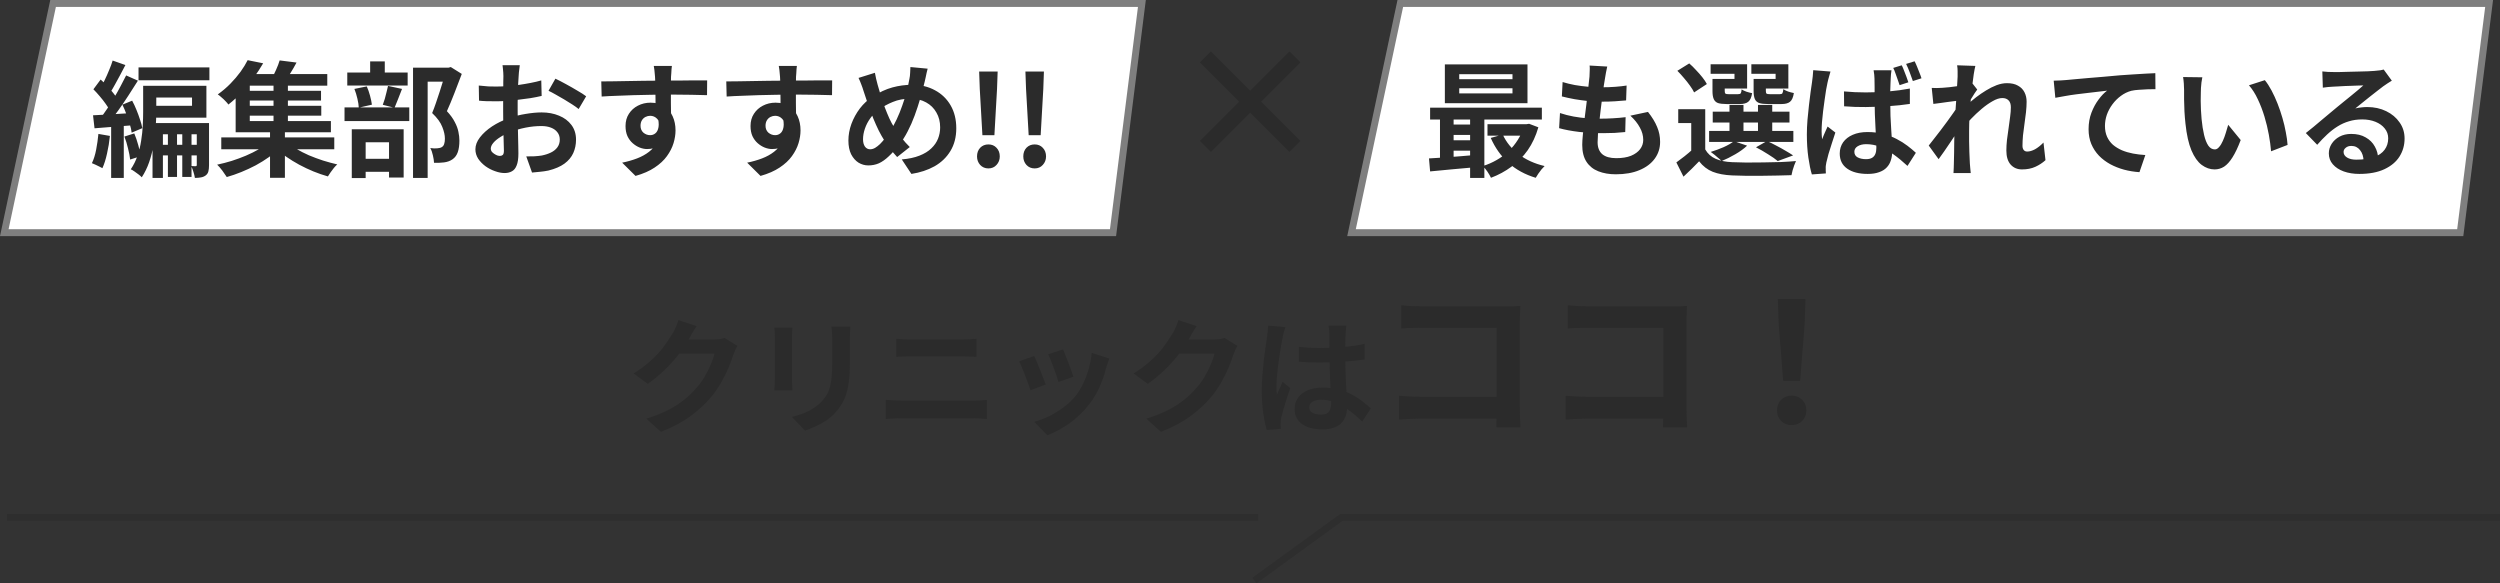 <svg width="360" height="84" viewBox="0 0 360 84" fill="none" xmlns="http://www.w3.org/2000/svg">
<rect x="0" y="0" width="360" height="84" fill="#333333" stroke="none"/>
<path d="M164.433 0.5L160.275 33.5H0.618L7.644 0.5H164.433Z" fill="white" stroke="#7F7F7F"/>
<path d="M24.178 18.276H25.492V25.476H24.178V18.276ZM26.248 18.276H27.58V25.476H26.248V18.276ZM19.948 9.708H30.154V11.562H19.948V9.708ZM22.666 20.85H29.29V22.38H22.666V20.85ZM20.614 12.354H22.504V16.116C22.504 16.8 22.474 17.55 22.414 18.366C22.366 19.17 22.264 20.004 22.108 20.868C21.964 21.72 21.754 22.548 21.478 23.352C21.202 24.144 20.848 24.87 20.416 25.53C20.308 25.41 20.152 25.272 19.948 25.116C19.756 24.972 19.558 24.828 19.354 24.684C19.15 24.54 18.976 24.438 18.832 24.378C19.24 23.778 19.564 23.124 19.804 22.416C20.044 21.708 20.218 20.988 20.326 20.256C20.446 19.512 20.524 18.786 20.56 18.078C20.596 17.37 20.614 16.71 20.614 16.098V12.354ZM21.406 12.354H29.722V16.944H21.406V15.234H27.652V14.046H21.406V12.354ZM21.964 17.718H29.488V19.338H23.458V25.62H21.964V17.718ZM28.336 17.718H30.1V23.784C30.1 24.132 30.07 24.426 30.01 24.666C29.95 24.918 29.812 25.122 29.596 25.278C29.392 25.422 29.164 25.512 28.912 25.548C28.672 25.596 28.39 25.62 28.066 25.62C28.03 25.368 27.958 25.074 27.85 24.738C27.754 24.414 27.646 24.138 27.526 23.91C27.67 23.922 27.802 23.928 27.922 23.928C28.054 23.928 28.144 23.928 28.192 23.928C28.288 23.928 28.336 23.868 28.336 23.748V17.718ZM16.222 8.718L18.058 9.366C17.818 9.834 17.566 10.314 17.302 10.806C17.05 11.286 16.798 11.748 16.546 12.192C16.306 12.636 16.072 13.032 15.844 13.38L14.422 12.804C14.638 12.432 14.854 12.012 15.07 11.544C15.298 11.076 15.514 10.59 15.718 10.086C15.934 9.582 16.102 9.126 16.222 8.718ZM18.166 10.86L19.858 11.616C19.438 12.3 18.982 13.014 18.49 13.758C18.01 14.502 17.524 15.216 17.032 15.9C16.552 16.572 16.096 17.172 15.664 17.7L14.44 17.034C14.764 16.626 15.094 16.17 15.43 15.666C15.778 15.15 16.114 14.616 16.438 14.064C16.774 13.5 17.086 12.942 17.374 12.39C17.674 11.838 17.938 11.328 18.166 10.86ZM13.45 12.858L14.494 11.454C14.806 11.73 15.118 12.042 15.43 12.39C15.754 12.726 16.048 13.062 16.312 13.398C16.588 13.734 16.798 14.04 16.942 14.316L15.808 15.918C15.676 15.63 15.478 15.306 15.214 14.946C14.962 14.586 14.68 14.226 14.368 13.866C14.056 13.494 13.75 13.158 13.45 12.858ZM17.626 15.072L19.03 14.496C19.258 14.916 19.468 15.366 19.66 15.846C19.852 16.314 20.02 16.776 20.164 17.232C20.32 17.676 20.428 18.084 20.488 18.456L18.958 19.104C18.922 18.744 18.832 18.336 18.688 17.88C18.556 17.412 18.394 16.932 18.202 16.44C18.022 15.948 17.83 15.492 17.626 15.072ZM13.396 16.602C14.164 16.566 15.064 16.518 16.096 16.458C17.14 16.386 18.202 16.32 19.282 16.26L19.318 18.024C18.322 18.108 17.32 18.186 16.312 18.258C15.316 18.33 14.416 18.402 13.612 18.474L13.396 16.602ZM17.914 19.662L19.336 19.212C19.552 19.728 19.744 20.292 19.912 20.904C20.08 21.504 20.194 22.032 20.254 22.488L18.742 22.974C18.694 22.518 18.592 21.984 18.436 21.372C18.292 20.748 18.118 20.178 17.914 19.662ZM14.17 19.284L15.826 19.572C15.742 20.436 15.604 21.282 15.412 22.11C15.232 22.938 15.01 23.64 14.746 24.216C14.638 24.144 14.488 24.066 14.296 23.982C14.116 23.886 13.93 23.796 13.738 23.712C13.546 23.616 13.378 23.544 13.234 23.496C13.498 22.956 13.702 22.308 13.846 21.552C13.99 20.796 14.098 20.04 14.17 19.284ZM16.006 17.574H17.824V25.62H16.006V17.574ZM31.864 19.788H48.136V21.498H31.864V19.788ZM35.32 13.074H46.228V14.478H35.32V13.074ZM35.32 15.234H46.264V16.656H35.32V15.234ZM34.888 10.662H47.128V12.336H34.888V10.662ZM39.388 11.724H41.458V18.042H39.388V11.724ZM38.884 18.636H41.026V25.602H38.884V18.636ZM38.704 20.49L40.324 21.3C39.868 21.744 39.34 22.182 38.74 22.614C38.152 23.034 37.516 23.43 36.832 23.802C36.148 24.162 35.452 24.486 34.744 24.774C34.036 25.062 33.34 25.302 32.656 25.494C32.488 25.23 32.272 24.918 32.008 24.558C31.744 24.21 31.498 23.928 31.27 23.712C31.954 23.568 32.65 23.388 33.358 23.172C34.066 22.944 34.75 22.692 35.41 22.416C36.082 22.128 36.7 21.822 37.264 21.498C37.828 21.174 38.308 20.838 38.704 20.49ZM41.278 20.436C41.674 20.784 42.142 21.12 42.682 21.444C43.234 21.768 43.834 22.074 44.482 22.362C45.142 22.638 45.82 22.89 46.516 23.118C47.212 23.334 47.896 23.52 48.568 23.676C48.412 23.808 48.25 23.976 48.082 24.18C47.914 24.396 47.752 24.612 47.596 24.828C47.44 25.044 47.314 25.236 47.218 25.404C46.534 25.212 45.838 24.972 45.13 24.684C44.434 24.396 43.75 24.072 43.078 23.712C42.418 23.352 41.794 22.968 41.206 22.56C40.618 22.14 40.09 21.708 39.622 21.264L41.278 20.436ZM40.27 8.7L42.7 9.006C42.424 9.534 42.13 10.044 41.818 10.536C41.518 11.028 41.242 11.442 40.99 11.778L39.082 11.418C39.298 11.022 39.52 10.572 39.748 10.068C39.976 9.564 40.15 9.108 40.27 8.7ZM35.662 8.664L37.894 9.114C37.486 9.81 37.036 10.5 36.544 11.184C36.052 11.868 35.506 12.54 34.906 13.2C34.306 13.848 33.634 14.466 32.89 15.054C32.782 14.898 32.638 14.73 32.458 14.55C32.278 14.358 32.086 14.178 31.882 14.01C31.69 13.83 31.516 13.692 31.36 13.596C32.032 13.116 32.638 12.6 33.178 12.048C33.73 11.484 34.216 10.914 34.636 10.338C35.056 9.75 35.398 9.192 35.662 8.664ZM33.934 11.76H35.968V17.43H47.65V19.05H33.934V11.76ZM59.476 9.744H64.732V11.76H61.582V25.62H59.476V9.744ZM50.008 10.446H58.702V12.318H50.008V10.446ZM49.612 15.468H58.936V17.43H49.612V15.468ZM53.302 8.844H55.408V11.616H53.302V8.844ZM51.034 12.804L52.816 12.444C52.996 12.84 53.152 13.284 53.284 13.776C53.416 14.268 53.506 14.7 53.554 15.072L51.664 15.504C51.652 15.144 51.586 14.712 51.466 14.208C51.346 13.692 51.202 13.224 51.034 12.804ZM55.876 12.372L57.892 12.804C57.7 13.296 57.508 13.788 57.316 14.28C57.136 14.76 56.968 15.174 56.812 15.522L55.12 15.09C55.216 14.838 55.312 14.556 55.408 14.244C55.504 13.92 55.588 13.596 55.66 13.272C55.744 12.936 55.816 12.636 55.876 12.372ZM51.394 22.866H56.956V24.738H51.394V22.866ZM50.656 18.618H58.126V25.566H56.02V20.49H52.654V25.638H50.656V18.618ZM64.174 9.744H64.588L64.912 9.654L66.496 10.644C66.172 11.52 65.818 12.444 65.434 13.416C65.062 14.376 64.702 15.24 64.354 16.008C64.858 16.548 65.236 17.07 65.488 17.574C65.752 18.066 65.926 18.534 66.01 18.978C66.106 19.422 66.154 19.842 66.154 20.238C66.154 20.91 66.076 21.468 65.92 21.912C65.764 22.356 65.512 22.698 65.164 22.938C64.828 23.178 64.414 23.328 63.922 23.388C63.718 23.412 63.49 23.43 63.238 23.442C62.998 23.442 62.752 23.442 62.5 23.442C62.488 23.142 62.434 22.788 62.338 22.38C62.254 21.972 62.128 21.618 61.96 21.318C62.164 21.342 62.35 21.36 62.518 21.372C62.686 21.372 62.842 21.366 62.986 21.354C63.106 21.342 63.22 21.324 63.328 21.3C63.448 21.276 63.55 21.234 63.634 21.174C63.79 21.078 63.898 20.934 63.958 20.742C64.03 20.538 64.066 20.28 64.066 19.968C64.066 19.464 63.94 18.9 63.688 18.276C63.448 17.64 62.962 16.974 62.23 16.278C62.41 15.846 62.59 15.366 62.77 14.838C62.962 14.298 63.142 13.758 63.31 13.218C63.49 12.666 63.652 12.15 63.796 11.67C63.952 11.19 64.078 10.794 64.174 10.482V9.744ZM74.848 9.384C74.836 9.48 74.818 9.63 74.794 9.834C74.77 10.026 74.746 10.224 74.722 10.428C74.71 10.62 74.698 10.794 74.686 10.95C74.662 11.298 74.638 11.682 74.614 12.102C74.602 12.51 74.59 12.936 74.578 13.38C74.566 13.812 74.554 14.25 74.542 14.694C74.542 15.138 74.542 15.57 74.542 15.99C74.542 16.482 74.548 17.028 74.56 17.628C74.572 18.216 74.584 18.804 74.596 19.392C74.62 19.968 74.632 20.496 74.632 20.976C74.644 21.456 74.65 21.828 74.65 22.092C74.65 22.836 74.566 23.412 74.398 23.82C74.242 24.228 74.014 24.51 73.714 24.666C73.414 24.834 73.066 24.918 72.67 24.918C72.238 24.918 71.776 24.828 71.284 24.648C70.792 24.48 70.33 24.24 69.898 23.928C69.478 23.616 69.13 23.256 68.854 22.848C68.59 22.428 68.458 21.978 68.458 21.498C68.458 20.922 68.674 20.352 69.106 19.788C69.55 19.212 70.132 18.684 70.852 18.204C71.584 17.724 72.37 17.34 73.21 17.052C74.014 16.752 74.842 16.536 75.694 16.404C76.546 16.26 77.314 16.188 77.998 16.188C78.922 16.188 79.756 16.344 80.5 16.656C81.244 16.956 81.838 17.4 82.282 17.988C82.726 18.576 82.948 19.284 82.948 20.112C82.948 20.808 82.816 21.45 82.552 22.038C82.288 22.626 81.862 23.136 81.274 23.568C80.698 23.988 79.93 24.318 78.97 24.558C78.562 24.642 78.154 24.702 77.746 24.738C77.35 24.786 76.972 24.822 76.612 24.846L75.784 22.524C76.192 22.524 76.582 22.518 76.954 22.506C77.338 22.482 77.686 22.446 77.998 22.398C78.49 22.302 78.934 22.158 79.33 21.966C79.726 21.774 80.038 21.522 80.266 21.21C80.494 20.898 80.608 20.526 80.608 20.094C80.608 19.686 80.494 19.338 80.266 19.05C80.05 18.762 79.744 18.54 79.348 18.384C78.952 18.228 78.49 18.15 77.962 18.15C77.206 18.15 76.438 18.228 75.658 18.384C74.89 18.54 74.152 18.756 73.444 19.032C72.916 19.236 72.442 19.476 72.022 19.752C71.602 20.016 71.272 20.292 71.032 20.58C70.792 20.868 70.672 21.144 70.672 21.408C70.672 21.552 70.714 21.69 70.798 21.822C70.894 21.942 71.014 22.05 71.158 22.146C71.302 22.242 71.446 22.32 71.59 22.38C71.746 22.428 71.878 22.452 71.986 22.452C72.154 22.452 72.292 22.404 72.4 22.308C72.508 22.2 72.562 21.996 72.562 21.696C72.562 21.372 72.55 20.91 72.526 20.31C72.514 19.698 72.496 19.02 72.472 18.276C72.46 17.532 72.454 16.794 72.454 16.062C72.454 15.558 72.454 15.048 72.454 14.532C72.466 14.016 72.472 13.524 72.472 13.056C72.472 12.588 72.472 12.174 72.472 11.814C72.484 11.454 72.49 11.172 72.49 10.968C72.49 10.836 72.484 10.668 72.472 10.464C72.46 10.26 72.442 10.056 72.418 9.852C72.406 9.636 72.388 9.48 72.364 9.384H74.848ZM79.978 11.328C80.434 11.544 80.944 11.808 81.508 12.12C82.084 12.432 82.63 12.744 83.146 13.056C83.674 13.356 84.094 13.626 84.406 13.866L83.326 15.702C83.098 15.51 82.798 15.294 82.426 15.054C82.066 14.814 81.67 14.568 81.238 14.316C80.818 14.064 80.41 13.83 80.014 13.614C79.618 13.386 79.276 13.206 78.988 13.074L79.978 11.328ZM68.944 12.318C69.472 12.378 69.934 12.42 70.33 12.444C70.738 12.456 71.104 12.462 71.428 12.462C71.896 12.462 72.412 12.444 72.976 12.408C73.54 12.36 74.116 12.3 74.704 12.228C75.292 12.144 75.862 12.048 76.414 11.94C76.978 11.832 77.488 11.712 77.944 11.58L77.998 13.812C77.494 13.932 76.948 14.04 76.36 14.136C75.772 14.22 75.178 14.298 74.578 14.37C73.99 14.442 73.426 14.496 72.886 14.532C72.358 14.568 71.896 14.586 71.5 14.586C70.9 14.586 70.408 14.58 70.024 14.568C69.64 14.556 69.292 14.532 68.98 14.496L68.944 12.318ZM96.754 9.492C96.742 9.588 96.724 9.744 96.7 9.96C96.688 10.164 96.676 10.374 96.664 10.59C96.652 10.794 96.64 10.944 96.628 11.04C96.616 11.28 96.61 11.604 96.61 12.012C96.61 12.408 96.61 12.852 96.61 13.344C96.61 13.836 96.61 14.334 96.61 14.838C96.622 15.33 96.628 15.798 96.628 16.242C96.64 16.674 96.646 17.034 96.646 17.322L94.396 16.566C94.396 16.338 94.396 16.038 94.396 15.666C94.396 15.282 94.396 14.868 94.396 14.424C94.396 13.968 94.39 13.518 94.378 13.074C94.378 12.63 94.372 12.228 94.36 11.868C94.348 11.508 94.336 11.238 94.324 11.058C94.3 10.686 94.27 10.362 94.234 10.086C94.198 9.798 94.168 9.6 94.144 9.492H96.754ZM86.584 11.724C87.112 11.724 87.712 11.718 88.384 11.706C89.056 11.694 89.758 11.682 90.49 11.67C91.222 11.658 91.942 11.646 92.65 11.634C93.358 11.622 94.024 11.616 94.648 11.616C95.272 11.604 95.812 11.598 96.268 11.598C96.724 11.598 97.222 11.598 97.762 11.598C98.302 11.586 98.836 11.58 99.364 11.58C99.892 11.58 100.372 11.58 100.804 11.58C101.248 11.58 101.59 11.58 101.83 11.58L101.812 13.704C101.248 13.68 100.504 13.662 99.58 13.65C98.656 13.626 97.528 13.614 96.196 13.614C95.38 13.614 94.552 13.626 93.712 13.65C92.872 13.662 92.038 13.68 91.21 13.704C90.382 13.728 89.584 13.758 88.816 13.794C88.048 13.818 87.322 13.854 86.638 13.902L86.584 11.724ZM96.322 17.052C96.322 18.036 96.202 18.852 95.962 19.5C95.734 20.148 95.386 20.64 94.918 20.976C94.45 21.3 93.868 21.462 93.172 21.462C92.836 21.462 92.482 21.39 92.11 21.246C91.75 21.102 91.414 20.892 91.102 20.616C90.79 20.34 90.538 19.998 90.346 19.59C90.166 19.182 90.076 18.702 90.076 18.15C90.076 17.466 90.238 16.878 90.562 16.386C90.886 15.882 91.318 15.492 91.858 15.216C92.41 14.928 93.016 14.784 93.676 14.784C94.468 14.784 95.128 14.964 95.656 15.324C96.196 15.672 96.598 16.146 96.862 16.746C97.138 17.346 97.276 18.024 97.276 18.78C97.276 19.368 97.18 19.98 96.988 20.616C96.796 21.252 96.478 21.876 96.034 22.488C95.602 23.088 95.014 23.634 94.27 24.126C93.538 24.618 92.62 25.02 91.516 25.332L89.59 23.424C90.358 23.268 91.072 23.064 91.732 22.812C92.392 22.56 92.968 22.242 93.46 21.858C93.964 21.474 94.354 21 94.63 20.436C94.918 19.872 95.062 19.194 95.062 18.402C95.062 17.826 94.918 17.394 94.63 17.106C94.354 16.818 94.018 16.674 93.622 16.674C93.394 16.674 93.172 16.728 92.956 16.836C92.74 16.944 92.566 17.106 92.434 17.322C92.302 17.538 92.236 17.802 92.236 18.114C92.236 18.522 92.374 18.852 92.65 19.104C92.938 19.344 93.262 19.464 93.622 19.464C93.91 19.464 94.162 19.374 94.378 19.194C94.606 19.014 94.756 18.714 94.828 18.294C94.9 17.874 94.84 17.31 94.648 16.602L96.322 17.052ZM114.754 9.492C114.742 9.588 114.724 9.744 114.7 9.96C114.688 10.164 114.676 10.374 114.664 10.59C114.652 10.794 114.64 10.944 114.628 11.04C114.616 11.28 114.61 11.604 114.61 12.012C114.61 12.408 114.61 12.852 114.61 13.344C114.61 13.836 114.61 14.334 114.61 14.838C114.622 15.33 114.628 15.798 114.628 16.242C114.64 16.674 114.646 17.034 114.646 17.322L112.396 16.566C112.396 16.338 112.396 16.038 112.396 15.666C112.396 15.282 112.396 14.868 112.396 14.424C112.396 13.968 112.39 13.518 112.378 13.074C112.378 12.63 112.372 12.228 112.36 11.868C112.348 11.508 112.336 11.238 112.324 11.058C112.3 10.686 112.27 10.362 112.234 10.086C112.198 9.798 112.168 9.6 112.144 9.492H114.754ZM104.584 11.724C105.112 11.724 105.712 11.718 106.384 11.706C107.056 11.694 107.758 11.682 108.49 11.67C109.222 11.658 109.942 11.646 110.65 11.634C111.358 11.622 112.024 11.616 112.648 11.616C113.272 11.604 113.812 11.598 114.268 11.598C114.724 11.598 115.222 11.598 115.762 11.598C116.302 11.586 116.836 11.58 117.364 11.58C117.892 11.58 118.372 11.58 118.804 11.58C119.248 11.58 119.59 11.58 119.83 11.58L119.812 13.704C119.248 13.68 118.504 13.662 117.58 13.65C116.656 13.626 115.528 13.614 114.196 13.614C113.38 13.614 112.552 13.626 111.712 13.65C110.872 13.662 110.038 13.68 109.21 13.704C108.382 13.728 107.584 13.758 106.816 13.794C106.048 13.818 105.322 13.854 104.638 13.902L104.584 11.724ZM114.322 17.052C114.322 18.036 114.202 18.852 113.962 19.5C113.734 20.148 113.386 20.64 112.918 20.976C112.45 21.3 111.868 21.462 111.172 21.462C110.836 21.462 110.482 21.39 110.11 21.246C109.75 21.102 109.414 20.892 109.102 20.616C108.79 20.34 108.538 19.998 108.346 19.59C108.166 19.182 108.076 18.702 108.076 18.15C108.076 17.466 108.238 16.878 108.562 16.386C108.886 15.882 109.318 15.492 109.858 15.216C110.41 14.928 111.016 14.784 111.676 14.784C112.468 14.784 113.128 14.964 113.656 15.324C114.196 15.672 114.598 16.146 114.862 16.746C115.138 17.346 115.276 18.024 115.276 18.78C115.276 19.368 115.18 19.98 114.988 20.616C114.796 21.252 114.478 21.876 114.034 22.488C113.602 23.088 113.014 23.634 112.27 24.126C111.538 24.618 110.62 25.02 109.516 25.332L107.59 23.424C108.358 23.268 109.072 23.064 109.732 22.812C110.392 22.56 110.968 22.242 111.46 21.858C111.964 21.474 112.354 21 112.63 20.436C112.918 19.872 113.062 19.194 113.062 18.402C113.062 17.826 112.918 17.394 112.63 17.106C112.354 16.818 112.018 16.674 111.622 16.674C111.394 16.674 111.172 16.728 110.956 16.836C110.74 16.944 110.566 17.106 110.434 17.322C110.302 17.538 110.236 17.802 110.236 18.114C110.236 18.522 110.374 18.852 110.65 19.104C110.938 19.344 111.262 19.464 111.622 19.464C111.91 19.464 112.162 19.374 112.378 19.194C112.606 19.014 112.756 18.714 112.828 18.294C112.9 17.874 112.84 17.31 112.648 16.602L114.322 17.052ZM133.582 9.888C133.546 10.044 133.498 10.236 133.438 10.464C133.39 10.692 133.342 10.92 133.294 11.148C133.246 11.376 133.204 11.562 133.168 11.706C132.976 12.51 132.76 13.332 132.52 14.172C132.28 15 132.01 15.822 131.71 16.638C131.41 17.454 131.074 18.216 130.702 18.924C130.342 19.632 129.94 20.262 129.496 20.814C128.956 21.51 128.446 22.08 127.966 22.524C127.498 22.968 127.03 23.298 126.562 23.514C126.094 23.718 125.584 23.82 125.032 23.82C124.54 23.82 124.072 23.688 123.628 23.424C123.196 23.148 122.842 22.746 122.566 22.218C122.302 21.678 122.17 21.018 122.17 20.238C122.17 19.434 122.314 18.636 122.602 17.844C122.902 17.04 123.31 16.296 123.826 15.612C124.354 14.928 124.972 14.358 125.68 13.902C126.64 13.278 127.582 12.84 128.506 12.588C129.43 12.336 130.372 12.21 131.332 12.21C132.58 12.21 133.684 12.474 134.644 13.002C135.604 13.518 136.354 14.244 136.894 15.18C137.434 16.116 137.704 17.214 137.704 18.474C137.704 19.734 137.422 20.826 136.858 21.75C136.306 22.662 135.544 23.394 134.572 23.946C133.6 24.486 132.49 24.852 131.242 25.044L129.856 22.956C130.852 22.872 131.698 22.692 132.394 22.416C133.102 22.14 133.672 21.792 134.104 21.372C134.548 20.952 134.872 20.484 135.076 19.968C135.28 19.452 135.382 18.912 135.382 18.348C135.382 17.532 135.202 16.818 134.842 16.206C134.494 15.582 134.002 15.096 133.366 14.748C132.73 14.388 131.98 14.208 131.116 14.208C130.168 14.208 129.322 14.364 128.578 14.676C127.834 14.976 127.15 15.354 126.526 15.81C126.058 16.146 125.656 16.554 125.32 17.034C124.984 17.502 124.726 18 124.546 18.528C124.366 19.056 124.276 19.566 124.276 20.058C124.276 20.49 124.366 20.838 124.546 21.102C124.738 21.366 124.99 21.498 125.302 21.498C125.53 21.498 125.764 21.432 126.004 21.3C126.244 21.156 126.484 20.97 126.724 20.742C126.964 20.502 127.204 20.226 127.444 19.914C127.684 19.602 127.924 19.272 128.164 18.924C128.5 18.408 128.818 17.832 129.118 17.196C129.418 16.56 129.688 15.894 129.928 15.198C130.18 14.502 130.39 13.83 130.558 13.182C130.726 12.522 130.858 11.916 130.954 11.364C131.014 11.1 131.05 10.8 131.062 10.464C131.086 10.128 131.098 9.858 131.098 9.654L133.582 9.888ZM125.986 10.482C126.046 10.782 126.106 11.076 126.166 11.364C126.238 11.652 126.31 11.934 126.382 12.21C126.514 12.702 126.67 13.236 126.85 13.812C127.03 14.376 127.222 14.94 127.426 15.504C127.642 16.068 127.858 16.59 128.074 17.07C128.29 17.538 128.506 17.94 128.722 18.276C129.034 18.756 129.388 19.26 129.784 19.788C130.18 20.304 130.588 20.766 131.008 21.174L129.19 22.614C128.83 22.218 128.506 21.84 128.218 21.48C127.942 21.108 127.654 20.694 127.354 20.238C127.09 19.83 126.82 19.356 126.544 18.816C126.28 18.276 126.016 17.688 125.752 17.052C125.5 16.416 125.254 15.762 125.014 15.09C124.786 14.418 124.564 13.752 124.348 13.092C124.252 12.768 124.144 12.456 124.024 12.156C123.916 11.856 123.784 11.544 123.628 11.22L125.986 10.482ZM141.466 19.464L141.088 12.822L140.998 10.302H143.662L143.572 12.822L143.194 19.464H141.466ZM142.33 24.252C141.85 24.252 141.454 24.084 141.142 23.748C140.842 23.412 140.692 23.004 140.692 22.524C140.692 22.02 140.842 21.606 141.142 21.282C141.454 20.958 141.85 20.796 142.33 20.796C142.81 20.796 143.2 20.958 143.5 21.282C143.812 21.606 143.968 22.02 143.968 22.524C143.968 23.004 143.812 23.412 143.5 23.748C143.2 24.084 142.81 24.252 142.33 24.252ZM148.128 19.464L147.75 12.822L147.66 10.302H150.324L150.234 12.822L149.856 19.464H148.128ZM148.992 24.252C148.512 24.252 148.116 24.084 147.804 23.748C147.504 23.412 147.354 23.004 147.354 22.524C147.354 22.02 147.504 21.606 147.804 21.282C148.116 20.958 148.512 20.796 148.992 20.796C149.472 20.796 149.862 20.958 150.162 21.282C150.474 21.606 150.63 22.02 150.63 22.524C150.63 23.004 150.474 23.412 150.162 23.748C149.862 24.084 149.472 24.252 148.992 24.252Z" fill="#2B2B2B"/>
<path d="M185.676 21.878L180.022 16.224L174.368 21.878L172.784 20.294L178.438 14.64L172.784 8.986L174.368 7.402L180.022 13.056L185.676 7.402L187.26 8.986L181.606 14.64L187.26 20.294L185.676 21.878Z" fill="#2B2B2B"/>
<path d="M358.433 0.5L354.275 33.5H194.618L201.644 0.5H358.433Z" fill="white" stroke="#7F7F7F"/>
<path d="M210.13 12.714V13.452H217.798V12.714H210.13ZM210.13 10.68V11.4H217.798V10.68H210.13ZM208.06 9.276H219.958V14.856H208.06V9.276ZM205.936 15.504H222.028V17.214H205.936V15.504ZM214.198 17.88H220.084V19.536H214.198V17.88ZM208.708 17.934H212.794V19.428H208.708V17.934ZM208.708 20.202H212.794V21.696H208.708V20.202ZM216.394 19.374C216.898 20.478 217.666 21.426 218.698 22.218C219.742 23.01 220.984 23.574 222.424 23.91C222.292 24.042 222.142 24.204 221.974 24.396C221.806 24.6 221.65 24.81 221.506 25.026C221.362 25.242 221.242 25.434 221.146 25.602C219.598 25.134 218.284 24.414 217.204 23.442C216.136 22.47 215.29 21.276 214.666 19.86L216.394 19.374ZM219.436 17.88H219.832L220.192 17.826L221.524 18.33C221.164 19.578 220.654 20.676 219.994 21.624C219.334 22.56 218.554 23.352 217.654 24C216.766 24.66 215.782 25.194 214.702 25.602C214.582 25.338 214.408 25.038 214.18 24.702C213.952 24.378 213.736 24.114 213.532 23.91C214.228 23.694 214.888 23.406 215.512 23.046C216.148 22.686 216.724 22.26 217.24 21.768C217.756 21.276 218.2 20.73 218.572 20.13C218.956 19.53 219.244 18.888 219.436 18.204V17.88ZM205.774 22.812C206.386 22.776 207.07 22.734 207.826 22.686C208.582 22.626 209.38 22.566 210.22 22.506C211.06 22.434 211.906 22.362 212.758 22.29V24.054C211.546 24.162 210.34 24.27 209.14 24.378C207.952 24.498 206.884 24.6 205.936 24.684L205.774 22.812ZM211.696 16.062H213.748V25.62H211.696V16.062ZM207.358 16.098H209.32V23.46H207.358V16.098ZM231.442 9.582C231.37 9.906 231.31 10.194 231.262 10.446C231.214 10.698 231.172 10.944 231.136 11.184C231.088 11.436 231.028 11.802 230.956 12.282C230.896 12.75 230.824 13.284 230.74 13.884C230.668 14.472 230.59 15.09 230.506 15.738C230.434 16.374 230.362 16.998 230.29 17.61C230.218 18.222 230.158 18.78 230.11 19.284C230.074 19.788 230.056 20.19 230.056 20.49C230.056 21.234 230.278 21.804 230.722 22.2C231.178 22.584 231.85 22.776 232.738 22.776C233.578 22.776 234.286 22.662 234.862 22.434C235.438 22.194 235.876 21.876 236.176 21.48C236.476 21.084 236.626 20.64 236.626 20.148C236.626 19.536 236.464 18.942 236.14 18.366C235.828 17.778 235.372 17.208 234.772 16.656L237.31 16.116C237.91 16.872 238.348 17.592 238.624 18.276C238.912 18.948 239.056 19.668 239.056 20.436C239.056 21.336 238.798 22.14 238.282 22.848C237.766 23.556 237.028 24.108 236.068 24.504C235.12 24.9 233.986 25.098 232.666 25.098C231.73 25.098 230.896 24.954 230.164 24.666C229.432 24.378 228.862 23.922 228.454 23.298C228.046 22.674 227.842 21.864 227.842 20.868C227.842 20.496 227.872 20.004 227.932 19.392C227.992 18.768 228.064 18.084 228.148 17.34C228.244 16.584 228.34 15.822 228.436 15.054C228.532 14.274 228.616 13.536 228.688 12.84C228.772 12.144 228.838 11.544 228.886 11.04C228.91 10.62 228.922 10.302 228.922 10.086C228.934 9.858 228.928 9.642 228.904 9.438L231.442 9.582ZM225.016 11.814C225.556 11.982 226.144 12.126 226.78 12.246C227.416 12.354 228.07 12.438 228.742 12.498C229.414 12.546 230.05 12.57 230.65 12.57C231.358 12.57 232.018 12.546 232.63 12.498C233.242 12.45 233.776 12.39 234.232 12.318L234.16 14.46C233.62 14.508 233.08 14.55 232.54 14.586C232 14.622 231.352 14.64 230.596 14.64C229.984 14.64 229.348 14.61 228.688 14.55C228.028 14.478 227.374 14.388 226.726 14.28C226.078 14.16 225.472 14.028 224.908 13.884L225.016 11.814ZM224.638 16.278C225.286 16.494 225.94 16.662 226.6 16.782C227.272 16.902 227.932 16.986 228.58 17.034C229.24 17.07 229.87 17.088 230.47 17.088C231.022 17.088 231.616 17.07 232.252 17.034C232.9 16.998 233.512 16.944 234.088 16.872L234.034 19.014C233.53 19.062 233.014 19.104 232.486 19.14C231.958 19.164 231.412 19.176 230.848 19.176C229.648 19.176 228.496 19.116 227.392 18.996C226.288 18.864 225.328 18.684 224.512 18.456L224.638 16.278ZM245.554 15.72V22.362H243.538V17.718H241.666V15.72H245.554ZM245.554 21.516C245.902 22.128 246.4 22.578 247.048 22.866C247.708 23.154 248.5 23.316 249.424 23.352C249.988 23.376 250.66 23.394 251.44 23.406C252.22 23.406 253.042 23.4 253.906 23.388C254.77 23.376 255.61 23.358 256.426 23.334C257.254 23.298 257.986 23.25 258.622 23.19C258.55 23.358 258.466 23.562 258.37 23.802C258.286 24.03 258.208 24.27 258.136 24.522C258.064 24.786 258.01 25.02 257.974 25.224C257.398 25.248 256.738 25.266 255.994 25.278C255.25 25.302 254.476 25.314 253.672 25.314C252.88 25.326 252.118 25.326 251.386 25.314C250.654 25.302 250 25.284 249.424 25.26C248.332 25.212 247.402 25.038 246.634 24.738C245.878 24.438 245.224 23.934 244.672 23.226C244.336 23.586 243.982 23.946 243.61 24.306C243.25 24.666 242.854 25.044 242.422 25.44L241.396 23.388C241.768 23.124 242.158 22.83 242.566 22.506C242.974 22.182 243.364 21.852 243.736 21.516H245.554ZM241.54 10.194L243.25 9.132C243.574 9.408 243.898 9.726 244.222 10.086C244.558 10.434 244.864 10.782 245.14 11.13C245.416 11.478 245.632 11.802 245.788 12.102L243.952 13.308C243.82 13.02 243.622 12.696 243.358 12.336C243.094 11.964 242.8 11.592 242.476 11.22C242.164 10.848 241.852 10.506 241.54 10.194ZM246.634 16.08H257.686V17.646H246.634V16.08ZM246.112 18.852H258.244V20.436H246.112V18.852ZM249.046 15.108H251.062V19.626H249.046V15.108ZM253.15 15.108H255.202V19.626H253.15V15.108ZM247.138 11.364H249.766V10.626H246.328V9.258H251.584V12.75H247.138V11.364ZM246.598 11.364H248.362V13.11C248.362 13.302 248.398 13.428 248.47 13.488C248.542 13.536 248.686 13.56 248.902 13.56C248.962 13.56 249.052 13.56 249.172 13.56C249.292 13.56 249.424 13.56 249.568 13.56C249.724 13.56 249.868 13.56 250 13.56C250.132 13.56 250.228 13.56 250.288 13.56C250.48 13.56 250.606 13.518 250.666 13.434C250.726 13.35 250.768 13.164 250.792 12.876C250.96 12.984 251.188 13.092 251.476 13.2C251.776 13.296 252.052 13.368 252.304 13.416C252.208 14.028 252.022 14.442 251.746 14.658C251.482 14.874 251.074 14.982 250.522 14.982C250.438 14.982 250.306 14.982 250.126 14.982C249.958 14.982 249.778 14.982 249.586 14.982C249.394 14.982 249.208 14.982 249.028 14.982C248.86 14.982 248.734 14.982 248.65 14.982C248.11 14.982 247.69 14.934 247.39 14.838C247.102 14.73 246.898 14.538 246.778 14.262C246.658 13.986 246.598 13.608 246.598 13.128V11.364ZM253.042 11.364H255.688V10.626H252.196V9.258H257.524V12.75H253.042V11.364ZM252.52 11.364H254.284V13.11C254.284 13.302 254.32 13.428 254.392 13.488C254.464 13.536 254.614 13.56 254.842 13.56C254.902 13.56 254.992 13.56 255.112 13.56C255.244 13.56 255.388 13.56 255.544 13.56C255.7 13.56 255.844 13.56 255.976 13.56C256.12 13.56 256.228 13.56 256.3 13.56C256.492 13.56 256.612 13.518 256.66 13.434C256.72 13.35 256.768 13.152 256.804 12.84C256.972 12.96 257.2 13.074 257.488 13.182C257.788 13.278 258.064 13.35 258.316 13.398C258.22 14.022 258.034 14.442 257.758 14.658C257.494 14.874 257.086 14.982 256.534 14.982C256.438 14.982 256.3 14.982 256.12 14.982C255.94 14.982 255.748 14.982 255.544 14.982C255.352 14.982 255.166 14.982 254.986 14.982C254.806 14.982 254.674 14.982 254.59 14.982C254.05 14.982 253.63 14.934 253.33 14.838C253.03 14.73 252.82 14.538 252.7 14.262C252.58 13.986 252.52 13.608 252.52 13.128V11.364ZM252.862 21.21L254.446 20.31C254.878 20.502 255.328 20.724 255.796 20.976C256.264 21.216 256.708 21.462 257.128 21.714C257.548 21.954 257.908 22.176 258.208 22.38L255.994 23.19C255.658 22.902 255.196 22.578 254.608 22.218C254.032 21.846 253.45 21.51 252.862 21.21ZM249.694 20.328L251.584 20.976C251.128 21.408 250.558 21.822 249.874 22.218C249.19 22.614 248.536 22.938 247.912 23.19C247.792 23.058 247.636 22.914 247.444 22.758C247.264 22.59 247.072 22.428 246.868 22.272C246.664 22.116 246.49 21.984 246.346 21.876C246.97 21.684 247.588 21.456 248.2 21.192C248.812 20.916 249.31 20.628 249.694 20.328ZM265.534 13.164C266.05 13.212 266.566 13.248 267.082 13.272C267.61 13.296 268.144 13.308 268.684 13.308C269.788 13.308 270.886 13.26 271.978 13.164C273.07 13.068 274.084 12.93 275.02 12.75V14.964C274.072 15.108 273.052 15.216 271.96 15.288C270.868 15.36 269.776 15.402 268.684 15.414C268.156 15.414 267.634 15.408 267.118 15.396C266.602 15.372 266.08 15.342 265.552 15.306L265.534 13.164ZM272.374 10.122C272.35 10.29 272.326 10.476 272.302 10.68C272.29 10.884 272.278 11.082 272.266 11.274C272.254 11.466 272.242 11.73 272.23 12.066C272.218 12.39 272.206 12.756 272.194 13.164C272.194 13.56 272.194 13.974 272.194 14.406C272.194 15.234 272.206 16.002 272.23 16.71C272.266 17.418 272.302 18.078 272.338 18.69C272.386 19.29 272.422 19.848 272.446 20.364C272.47 20.868 272.482 21.336 272.482 21.768C272.482 22.236 272.416 22.674 272.284 23.082C272.164 23.478 271.966 23.82 271.69 24.108C271.414 24.408 271.048 24.636 270.592 24.792C270.148 24.96 269.602 25.044 268.954 25.044C267.706 25.044 266.722 24.792 266.002 24.288C265.282 23.784 264.922 23.058 264.922 22.11C264.922 21.498 265.084 20.958 265.408 20.49C265.744 20.022 266.206 19.662 266.794 19.41C267.394 19.146 268.102 19.014 268.918 19.014C269.77 19.014 270.544 19.11 271.24 19.302C271.936 19.482 272.566 19.722 273.13 20.022C273.706 20.322 274.222 20.646 274.678 20.994C275.134 21.342 275.536 21.678 275.884 22.002L274.678 23.892C273.982 23.244 273.304 22.686 272.644 22.218C271.996 21.75 271.354 21.39 270.718 21.138C270.082 20.886 269.422 20.76 268.738 20.76C268.234 20.76 267.82 20.862 267.496 21.066C267.184 21.258 267.028 21.522 267.028 21.858C267.028 22.23 267.19 22.5 267.514 22.668C267.838 22.836 268.234 22.92 268.702 22.92C269.074 22.92 269.368 22.854 269.584 22.722C269.8 22.59 269.956 22.404 270.052 22.164C270.148 21.924 270.196 21.63 270.196 21.282C270.196 20.97 270.184 20.562 270.16 20.058C270.136 19.542 270.106 18.978 270.07 18.366C270.034 17.742 270.004 17.094 269.98 16.422C269.956 15.738 269.944 15.072 269.944 14.424C269.944 13.74 269.944 13.116 269.944 12.552C269.944 11.988 269.938 11.574 269.926 11.31C269.926 11.166 269.914 10.98 269.89 10.752C269.866 10.512 269.836 10.302 269.8 10.122H272.374ZM263.59 10.302C263.554 10.422 263.506 10.59 263.446 10.806C263.386 11.022 263.326 11.238 263.266 11.454C263.218 11.658 263.182 11.814 263.158 11.922C263.098 12.162 263.032 12.498 262.96 12.93C262.9 13.362 262.828 13.848 262.744 14.388C262.66 14.916 262.588 15.456 262.528 16.008C262.468 16.56 262.414 17.088 262.366 17.592C262.33 18.096 262.312 18.528 262.312 18.888C262.312 19.056 262.318 19.248 262.33 19.464C262.342 19.68 262.36 19.878 262.384 20.058C262.468 19.842 262.552 19.632 262.636 19.428C262.732 19.224 262.822 19.02 262.906 18.816C263.002 18.612 263.092 18.414 263.176 18.222L264.292 19.086C264.136 19.578 263.968 20.094 263.788 20.634C263.608 21.174 263.446 21.69 263.302 22.182C263.17 22.662 263.068 23.064 262.996 23.388C262.972 23.508 262.948 23.652 262.924 23.82C262.9 23.988 262.894 24.12 262.906 24.216C262.906 24.312 262.906 24.426 262.906 24.558C262.906 24.702 262.912 24.84 262.924 24.972L260.908 25.116C260.716 24.492 260.548 23.682 260.404 22.686C260.26 21.69 260.188 20.586 260.188 19.374C260.188 18.69 260.218 17.982 260.278 17.25C260.338 16.518 260.41 15.81 260.494 15.126C260.578 14.43 260.656 13.8 260.728 13.236C260.812 12.672 260.878 12.216 260.926 11.868C260.962 11.616 260.998 11.328 261.034 11.004C261.07 10.68 261.094 10.38 261.106 10.104L263.59 10.302ZM273.85 9.402C273.97 9.63 274.084 9.894 274.192 10.194C274.312 10.482 274.426 10.776 274.534 11.076C274.642 11.364 274.732 11.622 274.804 11.85L273.544 12.264C273.46 12 273.364 11.724 273.256 11.436C273.16 11.148 273.058 10.86 272.95 10.572C272.854 10.284 272.746 10.02 272.626 9.78L273.85 9.402ZM275.704 8.826C275.824 9.054 275.944 9.318 276.064 9.618C276.184 9.906 276.298 10.194 276.406 10.482C276.526 10.77 276.622 11.034 276.694 11.274L275.452 11.67C275.32 11.286 275.17 10.872 275.002 10.428C274.834 9.972 274.66 9.564 274.48 9.204L275.704 8.826ZM294.55 23.064C294.13 23.448 293.644 23.766 293.092 24.018C292.54 24.27 291.898 24.396 291.166 24.396C290.494 24.396 289.948 24.162 289.528 23.694C289.12 23.226 288.916 22.554 288.916 21.678C288.916 21.198 288.946 20.682 289.006 20.13C289.078 19.566 289.156 19.002 289.24 18.438C289.324 17.874 289.396 17.34 289.456 16.836C289.528 16.32 289.564 15.858 289.564 15.45C289.564 15.006 289.456 14.676 289.24 14.46C289.024 14.232 288.724 14.118 288.34 14.118C287.92 14.118 287.452 14.268 286.936 14.568C286.42 14.856 285.892 15.228 285.352 15.684C284.812 16.14 284.296 16.626 283.804 17.142C283.324 17.658 282.904 18.15 282.544 18.618L282.526 15.846C282.742 15.606 283.024 15.324 283.372 15C283.732 14.676 284.134 14.34 284.578 13.992C285.034 13.644 285.508 13.32 286 13.02C286.504 12.708 287.008 12.456 287.512 12.264C288.028 12.072 288.526 11.976 289.006 11.976C289.654 11.976 290.182 12.096 290.59 12.336C291.01 12.564 291.322 12.882 291.526 13.29C291.73 13.686 291.832 14.136 291.832 14.64C291.832 15.108 291.802 15.618 291.742 16.17C291.682 16.71 291.61 17.262 291.526 17.826C291.442 18.39 291.37 18.948 291.31 19.5C291.262 20.052 291.238 20.556 291.238 21.012C291.238 21.252 291.298 21.45 291.418 21.606C291.538 21.75 291.706 21.822 291.922 21.822C292.258 21.822 292.63 21.714 293.038 21.498C293.446 21.27 293.854 20.946 294.262 20.526L294.55 23.064ZM282.112 14.478C281.92 14.502 281.674 14.532 281.374 14.568C281.074 14.604 280.75 14.646 280.402 14.694C280.066 14.742 279.724 14.79 279.376 14.838C279.028 14.886 278.704 14.928 278.404 14.964L278.17 12.66C278.434 12.672 278.68 12.678 278.908 12.678C279.148 12.666 279.424 12.654 279.736 12.642C280.024 12.618 280.366 12.588 280.762 12.552C281.17 12.504 281.578 12.45 281.986 12.39C282.406 12.33 282.796 12.264 283.156 12.192C283.516 12.12 283.798 12.048 284.002 11.976L284.722 12.894C284.614 13.038 284.488 13.218 284.344 13.434C284.212 13.65 284.074 13.872 283.93 14.1C283.786 14.316 283.66 14.508 283.552 14.676L282.49 18.06C282.298 18.336 282.058 18.684 281.77 19.104C281.494 19.524 281.2 19.968 280.888 20.436C280.576 20.904 280.27 21.354 279.97 21.786C279.67 22.218 279.4 22.596 279.16 22.92L277.738 20.958C277.966 20.67 278.224 20.34 278.512 19.968C278.812 19.584 279.124 19.182 279.448 18.762C279.772 18.33 280.09 17.904 280.402 17.484C280.714 17.052 281.002 16.65 281.266 16.278C281.542 15.894 281.77 15.564 281.95 15.288L281.986 14.82L282.112 14.478ZM281.896 11.022C281.896 10.758 281.896 10.494 281.896 10.23C281.896 9.954 281.872 9.678 281.824 9.402L284.452 9.492C284.38 9.768 284.302 10.17 284.218 10.698C284.146 11.214 284.068 11.808 283.984 12.48C283.912 13.152 283.84 13.86 283.768 14.604C283.708 15.336 283.654 16.068 283.606 16.8C283.57 17.532 283.552 18.216 283.552 18.852C283.552 19.344 283.552 19.842 283.552 20.346C283.564 20.85 283.576 21.366 283.588 21.894C283.6 22.422 283.624 22.968 283.66 23.532C283.672 23.688 283.69 23.904 283.714 24.18C283.738 24.468 283.762 24.714 283.786 24.918H281.302C281.326 24.702 281.338 24.462 281.338 24.198C281.35 23.934 281.356 23.73 281.356 23.586C281.368 22.998 281.38 22.452 281.392 21.948C281.404 21.444 281.41 20.91 281.41 20.346C281.422 19.782 281.44 19.128 281.464 18.384C281.476 18.108 281.494 17.76 281.518 17.34C281.542 16.908 281.566 16.44 281.59 15.936C281.626 15.42 281.662 14.898 281.698 14.37C281.734 13.842 281.764 13.35 281.788 12.894C281.824 12.426 281.848 12.03 281.86 11.706C281.884 11.37 281.896 11.142 281.896 11.022ZM295.733 11.616C296.093 11.604 296.435 11.592 296.759 11.58C297.083 11.556 297.335 11.538 297.515 11.526C297.887 11.49 298.343 11.448 298.883 11.4C299.423 11.352 300.029 11.298 300.701 11.238C301.385 11.178 302.111 11.118 302.879 11.058C303.647 10.986 304.445 10.914 305.273 10.842C305.897 10.794 306.521 10.752 307.145 10.716C307.769 10.668 308.357 10.632 308.909 10.608C309.473 10.572 309.959 10.548 310.367 10.536L310.385 12.84C310.061 12.84 309.689 12.846 309.269 12.858C308.849 12.87 308.429 12.894 308.009 12.93C307.601 12.954 307.235 13.002 306.911 13.074C306.371 13.218 305.867 13.464 305.399 13.812C304.943 14.148 304.541 14.55 304.193 15.018C303.845 15.486 303.575 15.99 303.383 16.53C303.203 17.058 303.113 17.592 303.113 18.132C303.113 18.72 303.215 19.242 303.419 19.698C303.623 20.142 303.905 20.526 304.265 20.85C304.637 21.162 305.069 21.426 305.561 21.642C306.053 21.846 306.581 22.002 307.145 22.11C307.721 22.218 308.315 22.29 308.927 22.326L308.081 24.792C307.325 24.744 306.587 24.624 305.867 24.432C305.159 24.24 304.493 23.976 303.869 23.64C303.257 23.304 302.717 22.896 302.249 22.416C301.781 21.924 301.415 21.366 301.151 20.742C300.887 20.106 300.755 19.398 300.755 18.618C300.755 17.742 300.893 16.944 301.169 16.224C301.445 15.504 301.787 14.874 302.195 14.334C302.603 13.782 303.011 13.356 303.419 13.056C303.083 13.092 302.675 13.14 302.195 13.2C301.727 13.248 301.217 13.308 300.665 13.38C300.125 13.44 299.573 13.506 299.009 13.578C298.445 13.65 297.899 13.734 297.371 13.83C296.855 13.914 296.387 13.998 295.967 14.082L295.733 11.616ZM317.135 11.13C317.087 11.346 317.045 11.592 317.009 11.868C316.985 12.144 316.961 12.414 316.937 12.678C316.925 12.942 316.919 13.158 316.919 13.326C316.907 13.722 316.901 14.13 316.901 14.55C316.913 14.97 316.925 15.402 316.937 15.846C316.961 16.278 316.991 16.71 317.027 17.142C317.111 18.006 317.231 18.768 317.387 19.428C317.543 20.088 317.747 20.604 317.999 20.976C318.251 21.336 318.569 21.516 318.953 21.516C319.157 21.516 319.355 21.402 319.547 21.174C319.751 20.946 319.931 20.652 320.087 20.292C320.255 19.92 320.399 19.53 320.519 19.122C320.651 18.714 320.765 18.33 320.861 17.97L322.661 20.166C322.265 21.21 321.869 22.044 321.473 22.668C321.089 23.28 320.687 23.724 320.267 24C319.847 24.264 319.391 24.396 318.899 24.396C318.251 24.396 317.633 24.18 317.045 23.748C316.469 23.316 315.977 22.62 315.569 21.66C315.161 20.688 314.873 19.398 314.705 17.79C314.645 17.238 314.597 16.656 314.561 16.044C314.537 15.432 314.519 14.85 314.507 14.298C314.507 13.746 314.507 13.29 314.507 12.93C314.507 12.678 314.495 12.378 314.471 12.03C314.447 11.682 314.411 11.37 314.363 11.094L317.135 11.13ZM326.135 11.544C326.471 11.952 326.795 12.45 327.107 13.038C327.419 13.626 327.707 14.256 327.971 14.928C328.235 15.6 328.469 16.29 328.673 16.998C328.877 17.694 329.039 18.378 329.159 19.05C329.291 19.71 329.375 20.316 329.411 20.868L327.035 21.786C326.975 21.054 326.867 20.256 326.711 19.392C326.555 18.528 326.345 17.658 326.081 16.782C325.817 15.906 325.499 15.078 325.127 14.298C324.767 13.518 324.341 12.846 323.849 12.282L326.135 11.544ZM334.415 10.284C334.667 10.32 334.937 10.344 335.225 10.356C335.513 10.368 335.789 10.374 336.053 10.374C336.245 10.374 336.533 10.374 336.917 10.374C337.301 10.362 337.733 10.35 338.213 10.338C338.705 10.326 339.191 10.314 339.671 10.302C340.151 10.29 340.583 10.278 340.967 10.266C341.363 10.242 341.669 10.224 341.885 10.212C342.257 10.176 342.551 10.146 342.767 10.122C342.983 10.086 343.145 10.05 343.253 10.014L344.423 11.616C344.219 11.748 344.009 11.88 343.793 12.012C343.577 12.144 343.367 12.288 343.163 12.444C342.923 12.612 342.635 12.834 342.299 13.11C341.963 13.374 341.603 13.656 341.219 13.956C340.847 14.256 340.481 14.55 340.121 14.838C339.773 15.126 339.455 15.384 339.167 15.612C339.467 15.54 339.755 15.492 340.031 15.468C340.307 15.432 340.589 15.414 340.877 15.414C341.897 15.414 342.809 15.612 343.613 16.008C344.429 16.404 345.071 16.944 345.539 17.628C346.019 18.3 346.259 19.074 346.259 19.95C346.259 20.898 346.019 21.756 345.539 22.524C345.059 23.292 344.333 23.904 343.361 24.36C342.401 24.816 341.195 25.044 339.743 25.044C338.915 25.044 338.165 24.924 337.493 24.684C336.833 24.444 336.311 24.102 335.927 23.658C335.543 23.214 335.351 22.692 335.351 22.092C335.351 21.6 335.483 21.144 335.747 20.724C336.023 20.292 336.401 19.944 336.881 19.68C337.373 19.416 337.937 19.284 338.573 19.284C339.401 19.284 340.097 19.452 340.661 19.788C341.237 20.112 341.675 20.55 341.975 21.102C342.287 21.654 342.449 22.26 342.461 22.92L340.355 23.208C340.343 22.548 340.175 22.02 339.851 21.624C339.539 21.216 339.119 21.012 338.591 21.012C338.255 21.012 337.985 21.102 337.781 21.282C337.577 21.45 337.475 21.648 337.475 21.876C337.475 22.212 337.643 22.482 337.979 22.686C338.315 22.89 338.753 22.992 339.293 22.992C340.313 22.992 341.165 22.872 341.849 22.632C342.533 22.38 343.043 22.026 343.379 21.57C343.727 21.102 343.901 20.55 343.901 19.914C343.901 19.374 343.733 18.9 343.397 18.492C343.073 18.084 342.629 17.766 342.065 17.538C341.501 17.31 340.865 17.196 340.157 17.196C339.461 17.196 338.825 17.286 338.249 17.466C337.673 17.634 337.127 17.88 336.611 18.204C336.107 18.516 335.609 18.9 335.117 19.356C334.637 19.8 334.157 20.298 333.677 20.85L332.039 19.158C332.363 18.894 332.729 18.6 333.137 18.276C333.545 17.94 333.959 17.592 334.379 17.232C334.811 16.872 335.213 16.536 335.585 16.224C335.969 15.9 336.293 15.63 336.557 15.414C336.809 15.21 337.103 14.97 337.439 14.694C337.775 14.418 338.123 14.136 338.483 13.848C338.843 13.548 339.185 13.266 339.509 13.002C339.833 12.726 340.103 12.492 340.319 12.3C340.139 12.3 339.905 12.306 339.617 12.318C339.329 12.33 339.011 12.342 338.663 12.354C338.327 12.366 337.985 12.378 337.637 12.39C337.301 12.402 336.983 12.42 336.683 12.444C336.395 12.456 336.155 12.468 335.963 12.48C335.723 12.492 335.471 12.51 335.207 12.534C334.943 12.558 334.703 12.588 334.487 12.624L334.415 10.284Z" fill="#2B2B2B"/>
<path d="M106.182 49.804C106.086 49.972 105.984 50.176 105.876 50.416C105.768 50.644 105.672 50.872 105.588 51.1C105.432 51.628 105.21 52.234 104.922 52.918C104.646 53.59 104.298 54.292 103.878 55.024C103.47 55.744 102.996 56.44 102.456 57.112C101.592 58.144 100.584 59.08 99.432 59.92C98.292 60.76 96.876 61.516 95.184 62.188L93.06 60.28C94.284 59.92 95.34 59.506 96.228 59.038C97.116 58.57 97.89 58.072 98.55 57.544C99.21 57.004 99.798 56.434 100.314 55.834C100.734 55.366 101.118 54.838 101.466 54.25C101.814 53.65 102.114 53.056 102.366 52.468C102.618 51.88 102.786 51.364 102.87 50.92H96.804L97.632 48.886C97.8 48.886 98.058 48.886 98.406 48.886C98.766 48.886 99.168 48.886 99.612 48.886C100.068 48.886 100.512 48.886 100.944 48.886C101.388 48.886 101.772 48.886 102.096 48.886C102.432 48.886 102.66 48.886 102.78 48.886C103.056 48.886 103.332 48.868 103.608 48.832C103.896 48.796 104.142 48.742 104.346 48.67L106.182 49.804ZM100.314 46.96C100.098 47.272 99.888 47.608 99.684 47.968C99.48 48.328 99.324 48.604 99.216 48.796C98.808 49.516 98.304 50.266 97.704 51.046C97.116 51.814 96.444 52.564 95.688 53.296C94.932 54.016 94.128 54.676 93.276 55.276L91.242 53.782C92.034 53.29 92.73 52.786 93.33 52.27C93.942 51.754 94.47 51.244 94.914 50.74C95.358 50.224 95.736 49.732 96.048 49.264C96.372 48.784 96.648 48.358 96.876 47.986C97.02 47.758 97.17 47.464 97.326 47.104C97.482 46.732 97.602 46.396 97.686 46.096L100.314 46.96ZM122.454 47.032C122.442 47.284 122.424 47.56 122.4 47.86C122.388 48.148 122.382 48.472 122.382 48.832C122.382 49.144 122.382 49.522 122.382 49.966C122.382 50.41 122.382 50.854 122.382 51.298C122.382 51.73 122.382 52.096 122.382 52.396C122.382 53.356 122.334 54.196 122.238 54.916C122.154 55.636 122.022 56.266 121.842 56.806C121.662 57.346 121.44 57.826 121.176 58.246C120.924 58.654 120.63 59.044 120.294 59.416C119.898 59.848 119.442 60.238 118.926 60.586C118.41 60.922 117.888 61.204 117.36 61.432C116.844 61.672 116.364 61.864 115.92 62.008L114.03 60.028C114.93 59.824 115.74 59.542 116.46 59.182C117.192 58.81 117.828 58.336 118.368 57.76C118.68 57.412 118.932 57.064 119.124 56.716C119.316 56.368 119.46 55.984 119.556 55.564C119.664 55.132 119.736 54.646 119.772 54.106C119.82 53.566 119.844 52.948 119.844 52.252C119.844 51.94 119.844 51.568 119.844 51.136C119.844 50.704 119.844 50.278 119.844 49.858C119.844 49.438 119.844 49.096 119.844 48.832C119.844 48.472 119.832 48.148 119.808 47.86C119.796 47.56 119.772 47.284 119.736 47.032H122.454ZM114.102 47.176C114.09 47.392 114.078 47.608 114.066 47.824C114.054 48.028 114.048 48.274 114.048 48.562C114.048 48.694 114.048 48.91 114.048 49.21C114.048 49.51 114.048 49.864 114.048 50.272C114.048 50.668 114.048 51.088 114.048 51.532C114.048 51.964 114.048 52.384 114.048 52.792C114.048 53.2 114.048 53.572 114.048 53.908C114.048 54.232 114.048 54.478 114.048 54.646C114.048 54.874 114.054 55.138 114.066 55.438C114.078 55.738 114.09 55.996 114.102 56.212H111.492C111.504 56.044 111.522 55.804 111.546 55.492C111.57 55.18 111.582 54.892 111.582 54.628C111.582 54.46 111.582 54.214 111.582 53.89C111.582 53.566 111.582 53.2 111.582 52.792C111.582 52.372 111.582 51.946 111.582 51.514C111.582 51.07 111.582 50.65 111.582 50.254C111.582 49.858 111.582 49.51 111.582 49.21C111.582 48.91 111.582 48.694 111.582 48.562C111.582 48.394 111.576 48.178 111.564 47.914C111.552 47.638 111.534 47.392 111.51 47.176H114.102ZM129.06 48.778C129.384 48.814 129.738 48.844 130.122 48.868C130.518 48.88 130.866 48.886 131.166 48.886C131.418 48.886 131.754 48.886 132.174 48.886C132.594 48.886 133.056 48.886 133.56 48.886C134.064 48.886 134.574 48.886 135.09 48.886C135.618 48.886 136.116 48.886 136.584 48.886C137.064 48.886 137.484 48.886 137.844 48.886C138.204 48.886 138.462 48.886 138.618 48.886C138.978 48.886 139.338 48.874 139.698 48.85C140.058 48.826 140.364 48.802 140.616 48.778V51.388C140.364 51.376 140.046 51.364 139.662 51.352C139.278 51.328 138.93 51.316 138.618 51.316C138.462 51.316 138.192 51.316 137.808 51.316C137.436 51.316 136.998 51.316 136.494 51.316C135.99 51.316 135.462 51.316 134.91 51.316C134.37 51.316 133.848 51.316 133.344 51.316C132.84 51.316 132.396 51.316 132.012 51.316C131.628 51.316 131.352 51.316 131.184 51.316C130.836 51.316 130.47 51.322 130.086 51.334C129.702 51.346 129.36 51.364 129.06 51.388V48.778ZM127.548 57.58C127.908 57.604 128.28 57.628 128.664 57.652C129.06 57.676 129.438 57.688 129.798 57.688C129.954 57.688 130.242 57.688 130.662 57.688C131.082 57.688 131.574 57.688 132.138 57.688C132.714 57.688 133.332 57.688 133.992 57.688C134.652 57.688 135.306 57.688 135.954 57.688C136.614 57.688 137.226 57.688 137.79 57.688C138.366 57.688 138.858 57.688 139.266 57.688C139.686 57.688 139.974 57.688 140.13 57.688C140.442 57.688 140.772 57.682 141.12 57.67C141.48 57.646 141.81 57.616 142.11 57.58V60.334C141.798 60.298 141.456 60.274 141.084 60.262C140.712 60.238 140.394 60.226 140.13 60.226C139.974 60.226 139.686 60.226 139.266 60.226C138.858 60.226 138.366 60.226 137.79 60.226C137.226 60.226 136.614 60.226 135.954 60.226C135.306 60.226 134.652 60.226 133.992 60.226C133.332 60.226 132.714 60.226 132.138 60.226C131.574 60.226 131.082 60.226 130.662 60.226C130.242 60.226 129.954 60.226 129.798 60.226C129.438 60.226 129.054 60.238 128.646 60.262C128.25 60.274 127.884 60.298 127.548 60.334V57.58ZM153.09 50.308C153.174 50.5 153.282 50.776 153.414 51.136C153.558 51.484 153.708 51.862 153.864 52.27C154.02 52.666 154.158 53.044 154.278 53.404C154.398 53.764 154.494 54.046 154.566 54.25L152.406 55.006C152.358 54.778 152.274 54.49 152.154 54.142C152.034 53.794 151.902 53.428 151.758 53.044C151.614 52.648 151.47 52.27 151.326 51.91C151.182 51.55 151.056 51.25 150.948 51.01L153.09 50.308ZM159.732 51.622C159.636 51.91 159.552 52.156 159.48 52.36C159.42 52.564 159.36 52.756 159.3 52.936C159.072 53.848 158.76 54.76 158.364 55.672C157.968 56.572 157.464 57.418 156.852 58.21C156.012 59.29 155.058 60.208 153.99 60.964C152.934 61.708 151.878 62.278 150.822 62.674L148.932 60.748C149.592 60.568 150.288 60.304 151.02 59.956C151.752 59.596 152.46 59.164 153.144 58.66C153.828 58.156 154.416 57.598 154.908 56.986C155.316 56.47 155.676 55.882 155.988 55.222C156.312 54.55 156.576 53.836 156.78 53.08C156.996 52.312 157.14 51.556 157.212 50.812L159.732 51.622ZM148.914 51.262C149.034 51.49 149.166 51.784 149.31 52.144C149.466 52.504 149.622 52.882 149.778 53.278C149.934 53.674 150.084 54.058 150.228 54.43C150.384 54.802 150.504 55.114 150.588 55.366L148.392 56.194C148.32 55.954 148.212 55.642 148.068 55.258C147.936 54.874 147.786 54.472 147.618 54.052C147.45 53.62 147.288 53.224 147.132 52.864C146.988 52.504 146.862 52.228 146.754 52.036L148.914 51.262ZM178.182 49.804C178.086 49.972 177.984 50.176 177.876 50.416C177.768 50.644 177.672 50.872 177.588 51.1C177.432 51.628 177.21 52.234 176.922 52.918C176.646 53.59 176.298 54.292 175.878 55.024C175.47 55.744 174.996 56.44 174.456 57.112C173.592 58.144 172.584 59.08 171.432 59.92C170.292 60.76 168.876 61.516 167.184 62.188L165.06 60.28C166.284 59.92 167.34 59.506 168.228 59.038C169.116 58.57 169.89 58.072 170.55 57.544C171.21 57.004 171.798 56.434 172.314 55.834C172.734 55.366 173.118 54.838 173.466 54.25C173.814 53.65 174.114 53.056 174.366 52.468C174.618 51.88 174.786 51.364 174.87 50.92H168.804L169.632 48.886C169.8 48.886 170.058 48.886 170.406 48.886C170.766 48.886 171.168 48.886 171.612 48.886C172.068 48.886 172.512 48.886 172.944 48.886C173.388 48.886 173.772 48.886 174.096 48.886C174.432 48.886 174.66 48.886 174.78 48.886C175.056 48.886 175.332 48.868 175.608 48.832C175.896 48.796 176.142 48.742 176.346 48.67L178.182 49.804ZM172.314 46.96C172.098 47.272 171.888 47.608 171.684 47.968C171.48 48.328 171.324 48.604 171.216 48.796C170.808 49.516 170.304 50.266 169.704 51.046C169.116 51.814 168.444 52.564 167.688 53.296C166.932 54.016 166.128 54.676 165.276 55.276L163.242 53.782C164.034 53.29 164.73 52.786 165.33 52.27C165.942 51.754 166.47 51.244 166.914 50.74C167.358 50.224 167.736 49.732 168.048 49.264C168.372 48.784 168.648 48.358 168.876 47.986C169.02 47.758 169.17 47.464 169.326 47.104C169.482 46.732 169.602 46.396 169.686 46.096L172.314 46.96ZM187.038 49.948C187.554 49.996 188.07 50.038 188.586 50.074C189.114 50.098 189.648 50.11 190.188 50.11C191.292 50.11 192.39 50.062 193.482 49.966C194.574 49.87 195.582 49.72 196.506 49.516V51.766C195.57 51.898 194.556 52.006 193.464 52.09C192.372 52.162 191.28 52.198 190.188 52.198C189.66 52.198 189.132 52.192 188.604 52.18C188.088 52.156 187.566 52.126 187.038 52.09V49.948ZM193.878 46.906C193.854 47.074 193.83 47.26 193.806 47.464C193.794 47.668 193.782 47.872 193.77 48.076C193.758 48.268 193.746 48.526 193.734 48.85C193.722 49.174 193.716 49.54 193.716 49.948C193.716 50.344 193.716 50.764 193.716 51.208C193.716 52.024 193.728 52.792 193.752 53.512C193.776 54.22 193.806 54.88 193.842 55.492C193.878 56.092 193.908 56.644 193.932 57.148C193.968 57.652 193.986 58.12 193.986 58.552C193.986 59.02 193.92 59.452 193.788 59.848C193.668 60.244 193.47 60.592 193.194 60.892C192.918 61.192 192.552 61.42 192.096 61.576C191.652 61.744 191.106 61.828 190.458 61.828C189.21 61.828 188.226 61.576 187.506 61.072C186.786 60.568 186.426 59.842 186.426 58.894C186.426 58.282 186.588 57.748 186.912 57.292C187.236 56.824 187.698 56.464 188.298 56.212C188.898 55.948 189.606 55.816 190.422 55.816C191.274 55.816 192.048 55.906 192.744 56.086C193.44 56.266 194.076 56.506 194.652 56.806C195.228 57.106 195.738 57.436 196.182 57.796C196.638 58.144 197.046 58.48 197.406 58.804L196.164 60.694C195.48 60.046 194.814 59.488 194.166 59.02C193.518 58.552 192.87 58.192 192.222 57.94C191.586 57.688 190.926 57.562 190.242 57.562C189.738 57.562 189.324 57.658 189 57.85C188.688 58.042 188.532 58.312 188.532 58.66C188.532 59.02 188.694 59.284 189.018 59.452C189.342 59.62 189.738 59.704 190.206 59.704C190.578 59.704 190.872 59.644 191.088 59.524C191.304 59.392 191.454 59.206 191.538 58.966C191.634 58.714 191.682 58.414 191.682 58.066C191.682 57.754 191.67 57.346 191.646 56.842C191.622 56.338 191.592 55.774 191.556 55.15C191.532 54.526 191.508 53.878 191.484 53.206C191.46 52.522 191.448 51.856 191.448 51.208C191.448 50.524 191.442 49.906 191.43 49.354C191.43 48.79 191.43 48.37 191.43 48.094C191.43 47.962 191.418 47.776 191.394 47.536C191.37 47.296 191.34 47.086 191.304 46.906H193.878ZM185.094 47.104C185.058 47.224 185.004 47.392 184.932 47.608C184.872 47.824 184.818 48.034 184.77 48.238C184.734 48.442 184.704 48.598 184.68 48.706C184.62 48.958 184.554 49.3 184.482 49.732C184.41 50.152 184.332 50.632 184.248 51.172C184.176 51.7 184.104 52.246 184.032 52.81C183.96 53.362 183.906 53.89 183.87 54.394C183.834 54.886 183.816 55.312 183.816 55.672C183.816 55.852 183.816 56.05 183.816 56.266C183.828 56.47 183.852 56.662 183.888 56.842C183.972 56.626 184.056 56.416 184.14 56.212C184.236 56.008 184.332 55.804 184.428 55.6C184.524 55.396 184.614 55.192 184.698 54.988L185.796 55.888C185.628 56.38 185.454 56.896 185.274 57.436C185.106 57.976 184.95 58.486 184.806 58.966C184.674 59.446 184.572 59.848 184.5 60.172C184.476 60.292 184.452 60.436 184.428 60.604C184.416 60.772 184.41 60.91 184.41 61.018C184.41 61.114 184.41 61.228 184.41 61.36C184.422 61.504 184.434 61.636 184.446 61.756L182.412 61.918C182.22 61.282 182.052 60.472 181.908 59.488C181.764 58.492 181.692 57.382 181.692 56.158C181.692 55.486 181.722 54.784 181.782 54.052C181.842 53.308 181.908 52.594 181.98 51.91C182.064 51.226 182.148 50.602 182.232 50.038C182.316 49.462 182.382 49 182.43 48.652C182.466 48.4 182.502 48.118 182.538 47.806C182.574 47.482 182.598 47.176 182.61 46.888L185.094 47.104ZM201.768 43.96C202.216 44.008 202.72 44.048 203.28 44.08C203.84 44.096 204.32 44.104 204.72 44.104H216.816C217.168 44.104 217.552 44.104 217.968 44.104C218.4 44.088 218.72 44.072 218.928 44.056C218.912 44.328 218.896 44.68 218.88 45.112C218.864 45.528 218.856 45.912 218.856 46.264V58.696C218.856 59.112 218.864 59.6 218.88 60.16C218.912 60.72 218.936 61.176 218.952 61.528H215.472C215.488 61.176 215.496 60.792 215.496 60.376C215.512 59.944 215.52 59.512 215.52 59.08V47.2H204.744C204.232 47.2 203.688 47.208 203.112 47.224C202.552 47.24 202.104 47.264 201.768 47.296V43.96ZM201.456 56.992C201.872 57.024 202.336 57.056 202.848 57.088C203.376 57.12 203.912 57.136 204.456 57.136H217.416V60.28H204.552C204.088 60.28 203.552 60.296 202.944 60.328C202.352 60.36 201.856 60.392 201.456 60.424V56.992ZM225.768 43.96C226.216 44.008 226.72 44.048 227.28 44.08C227.84 44.096 228.32 44.104 228.72 44.104H240.816C241.168 44.104 241.552 44.104 241.968 44.104C242.4 44.088 242.72 44.072 242.928 44.056C242.912 44.328 242.896 44.68 242.88 45.112C242.864 45.528 242.856 45.912 242.856 46.264V58.696C242.856 59.112 242.864 59.6 242.88 60.16C242.912 60.72 242.936 61.176 242.952 61.528H239.472C239.488 61.176 239.496 60.792 239.496 60.376C239.512 59.944 239.52 59.512 239.52 59.08V47.2H228.744C228.232 47.2 227.688 47.208 227.112 47.224C226.552 47.24 226.104 47.264 225.768 47.296V43.96ZM225.456 56.992C225.872 57.024 226.336 57.056 226.848 57.088C227.376 57.12 227.912 57.136 228.456 57.136H241.416V60.28H228.552C228.088 60.28 227.552 60.296 226.944 60.328C226.352 60.36 225.856 60.392 225.456 60.424V56.992ZM256.776 54.832L256.128 46.624L256.008 43.048H259.992L259.872 46.624L259.224 54.832H256.776ZM258 61.216C257.392 61.216 256.888 61.016 256.488 60.616C256.088 60.216 255.888 59.712 255.888 59.104C255.888 58.48 256.088 57.968 256.488 57.568C256.888 57.168 257.392 56.968 258 56.968C258.608 56.968 259.112 57.168 259.512 57.568C259.912 57.968 260.112 58.48 260.112 59.104C260.112 59.712 259.912 60.216 259.512 60.616C259.112 61.016 258.608 61.216 258 61.216Z" fill="#2B2B2B"/>
<path d="M360 75.006H193.318L180.93 84.005L180.636 83.6L180.342 83.195L192.862 74.102L192.994 74.006H360V75.006ZM181.181 75.006H1V74.006H181.181V75.006Z" fill="#2E2E2E"/>
</svg>
